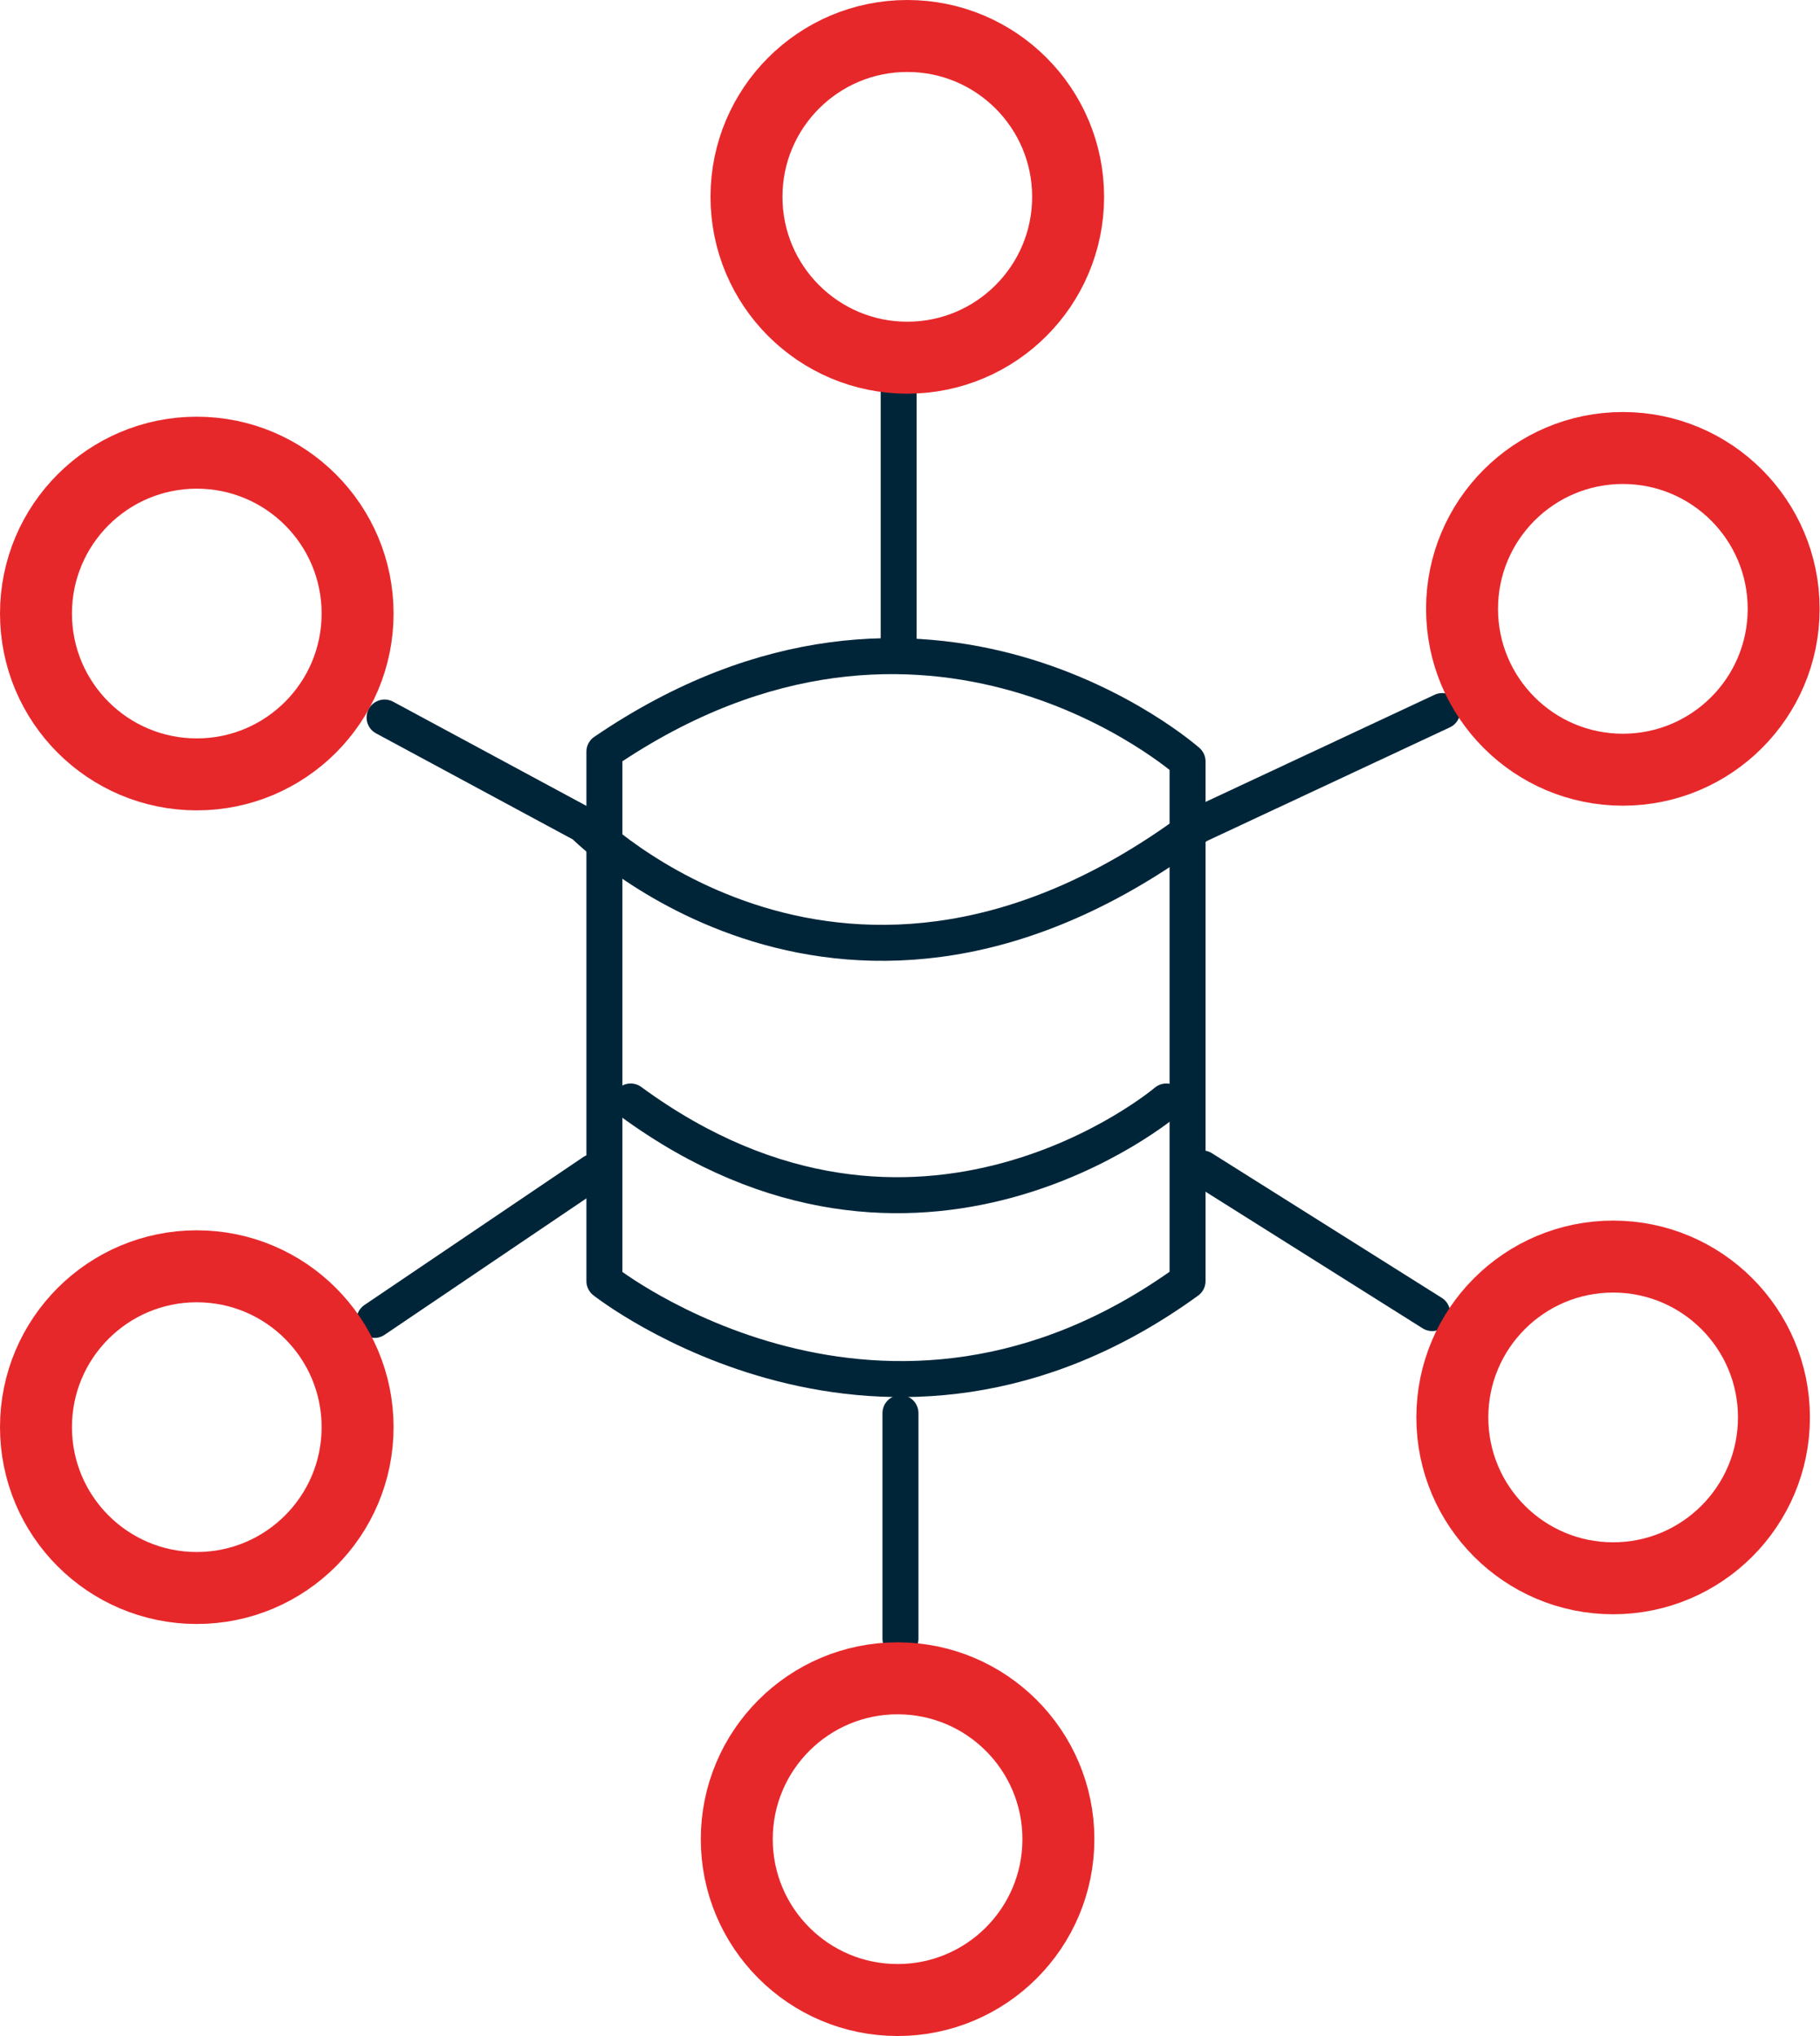 <?xml version="1.0" encoding="UTF-8"?> <svg xmlns="http://www.w3.org/2000/svg" id="Layer_2" viewBox="0 0 50.59 56.58"><defs><style>.cls-1{stroke:#002539;}.cls-1,.cls-2{fill:none;stroke-linecap:round;stroke-linejoin:round;}.cls-2{stroke:#e7282b;stroke-width:2px;}</style></defs><g id="Red_Icons_-_Dark"><g><line class="cls-1" x1="24.98" y1="17.76" x2="24.98" y2="10.26"></line><path class="cls-1" d="m10.69,19.94l5.53,2.98s7.26,7.37,17.07.02l6.8-3.18"></path><line class="cls-1" x1="33.42" y1="32.47" x2="39.81" y2="36.49"></line><line class="cls-1" x1="10.41" y1="36.68" x2="16.49" y2="32.57"></line><line class="cls-1" x1="25.03" y1="45.54" x2="25.03" y2="39.27"></line><circle class="cls-2" cx="25.22" cy="5.47" r="4.47"></circle><circle class="cls-2" cx="24.95" cy="51.11" r="4.47"></circle><circle class="cls-2" cx="44.84" cy="39.39" r="4.47"></circle><circle class="cls-2" cx="5.47" cy="39.66" r="4.47"></circle><circle class="cls-2" cx="5.47" cy="17.05" r="4.47"></circle><circle class="cls-2" cx="45.11" cy="16.92" r="4.47"></circle><path class="cls-1" d="m16.8,20.89v14.71s7.76,6.13,16.21,0v-14.44s-7.22-6.4-16.21-.27Z"></path><path class="cls-1" d="m32.42,30.61s-6.9,5.86-14.89,0"></path></g></g></svg> 